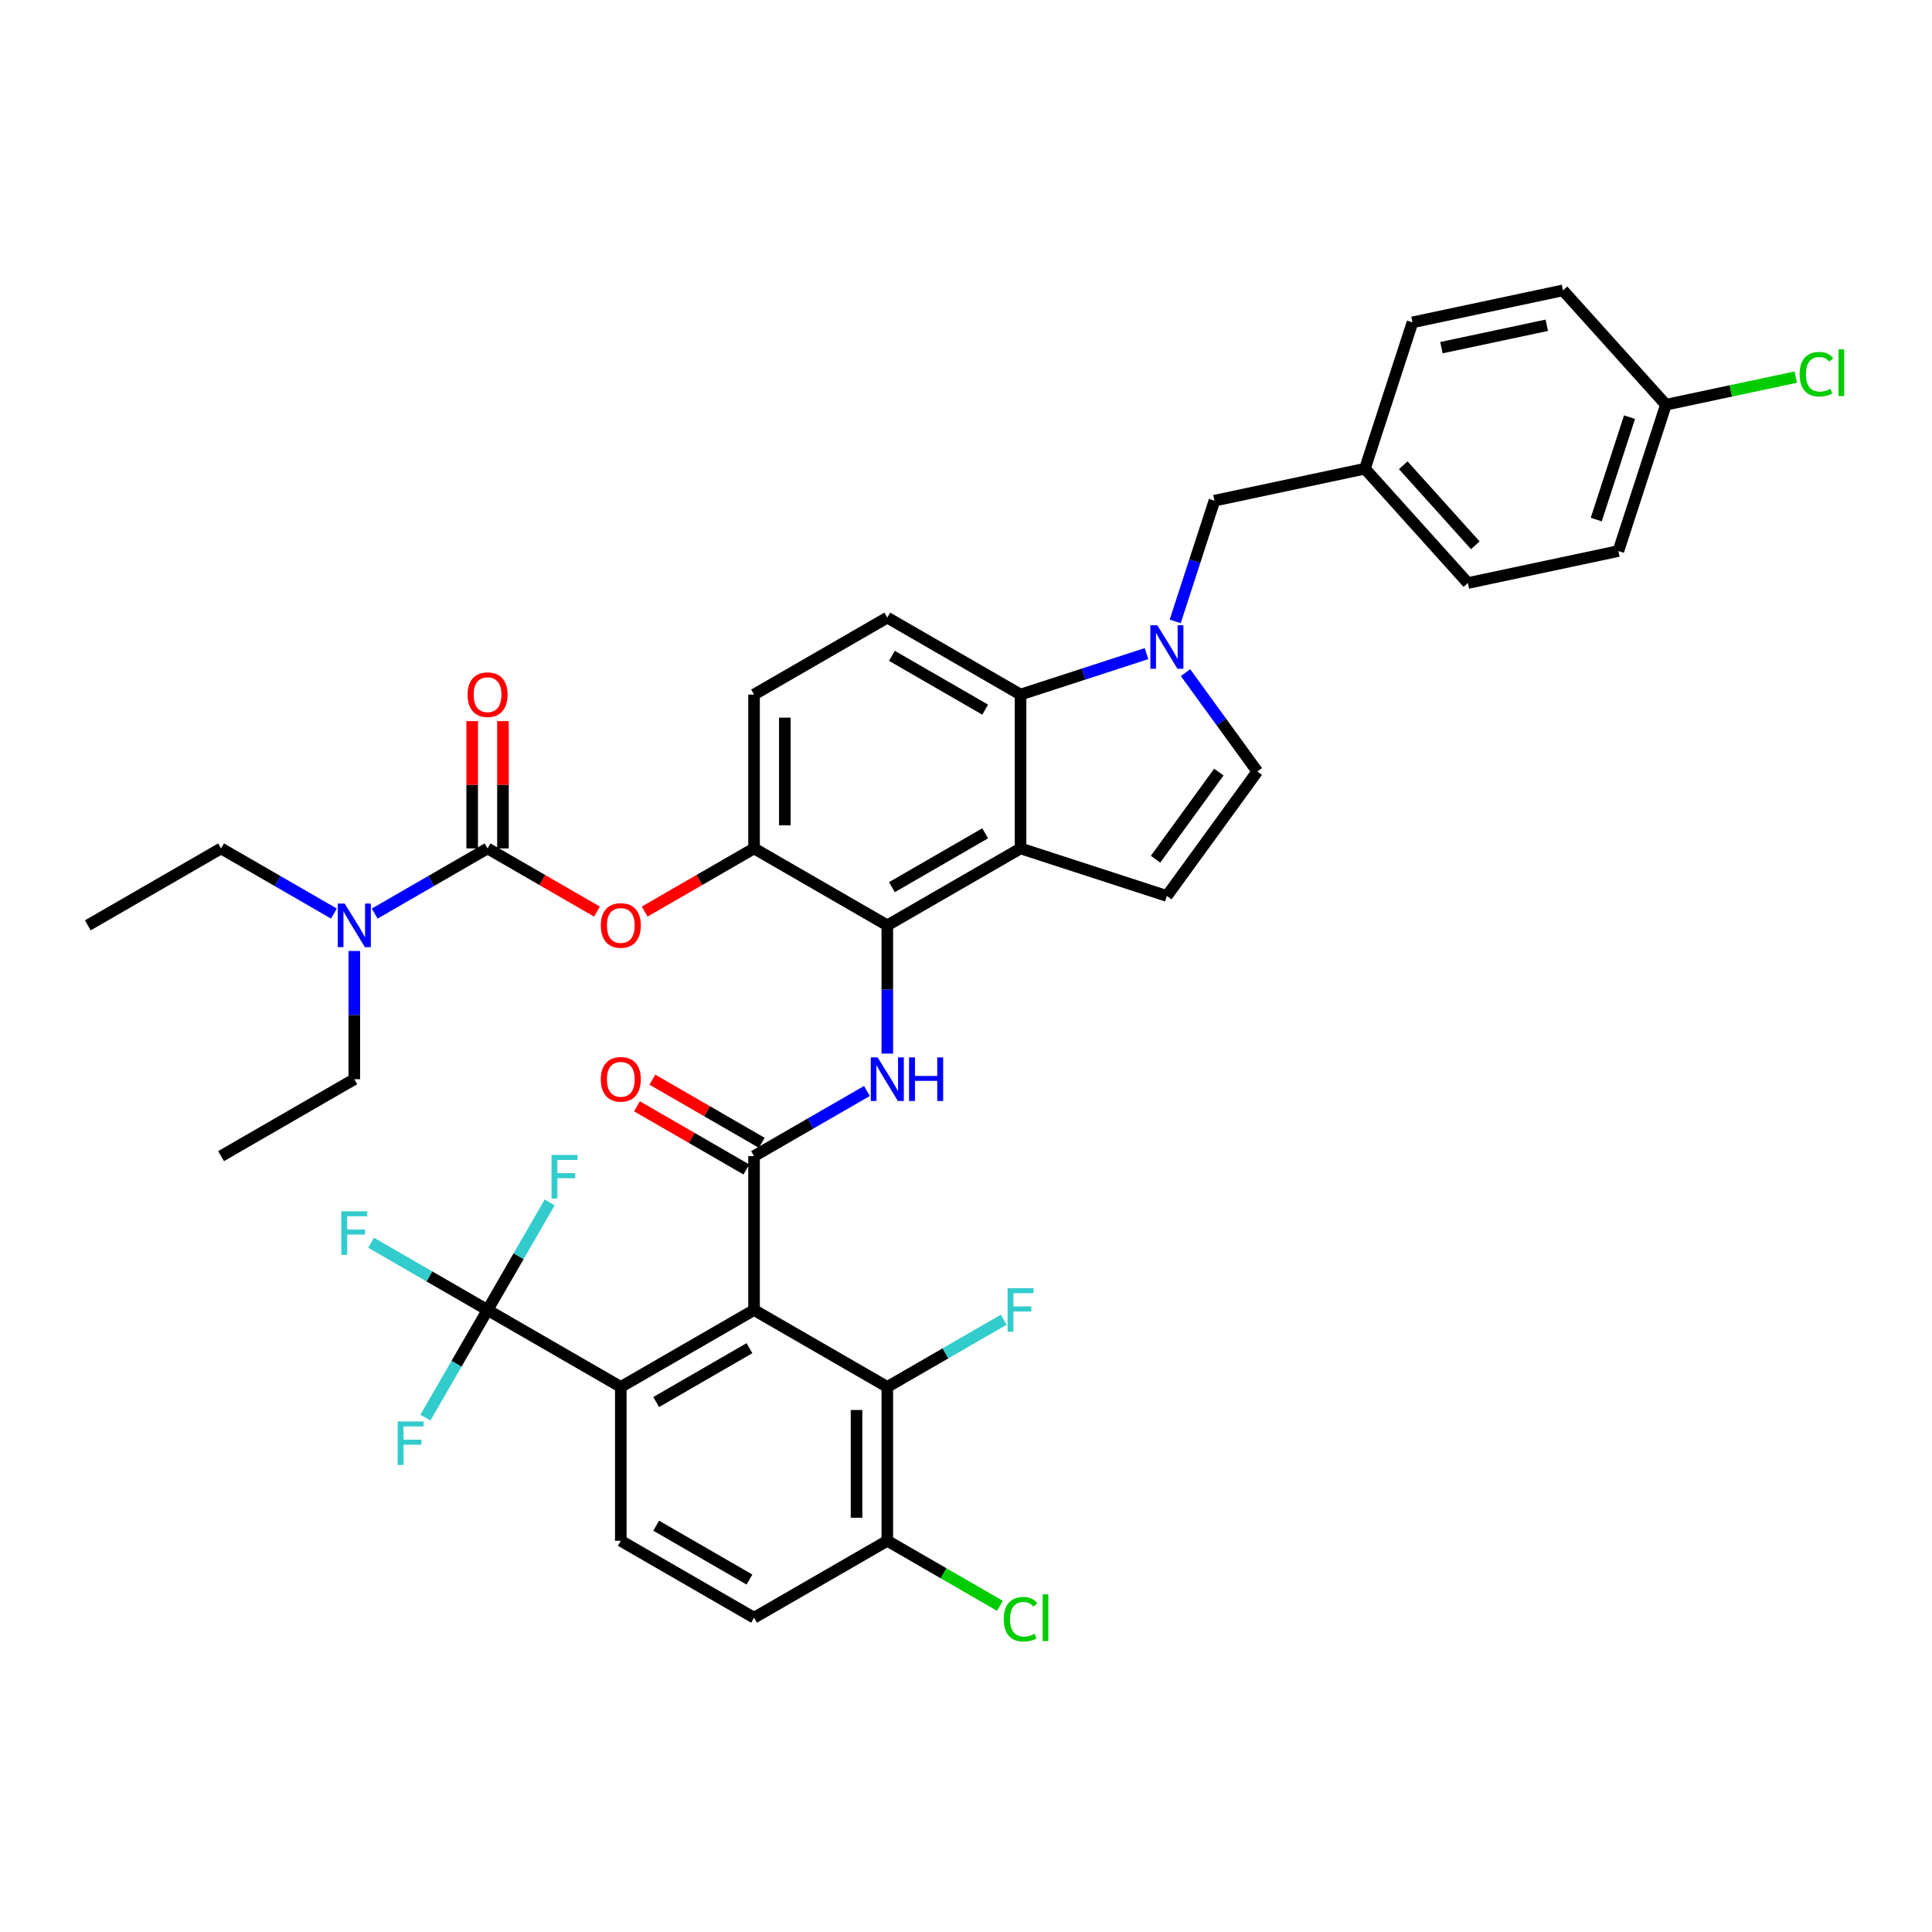 <?xml version='1.0' encoding='iso-8859-1'?>
<svg version='1.1' baseProfile='full'
              xmlns='http://www.w3.org/2000/svg'
                      xmlns:rdkit='http://www.rdkit.org/xml'
                      xmlns:xlink='http://www.w3.org/1999/xlink'
                  xml:space='preserve'
width='1000px' height='1000px' viewBox='0 0 1000 1000'>
<!-- END OF HEADER -->
<rect style='opacity:1.0;fill:#FFFFFF;stroke:none' width='1000' height='1000' x='0' y='0'> </rect>
<path class='bond-0' d='M 448.723,564.684 L 419.511,581.549' style='fill:none;fill-rule:evenodd;stroke:#0000FF;stroke-width:6px;stroke-linecap:butt;stroke-linejoin:miter;stroke-opacity:1' />
<path class='bond-0' d='M 419.511,581.549 L 390.299,598.415' style='fill:none;fill-rule:evenodd;stroke:#000000;stroke-width:6px;stroke-linecap:butt;stroke-linejoin:miter;stroke-opacity:1' />
<path class='bond-1' d='M 459.268,545.328 L 459.268,512.143' style='fill:none;fill-rule:evenodd;stroke:#0000FF;stroke-width:6px;stroke-linecap:butt;stroke-linejoin:miter;stroke-opacity:1' />
<path class='bond-1' d='M 459.268,512.143 L 459.268,478.958' style='fill:none;fill-rule:evenodd;stroke:#000000;stroke-width:6px;stroke-linecap:butt;stroke-linejoin:miter;stroke-opacity:1' />
<path class='bond-2' d='M 394.281,591.518 L 365.968,575.172' style='fill:none;fill-rule:evenodd;stroke:#000000;stroke-width:6px;stroke-linecap:butt;stroke-linejoin:miter;stroke-opacity:1' />
<path class='bond-2' d='M 365.968,575.172 L 337.656,558.826' style='fill:none;fill-rule:evenodd;stroke:#FF0000;stroke-width:6px;stroke-linecap:butt;stroke-linejoin:miter;stroke-opacity:1' />
<path class='bond-2' d='M 386.317,605.312 L 358.004,588.966' style='fill:none;fill-rule:evenodd;stroke:#000000;stroke-width:6px;stroke-linecap:butt;stroke-linejoin:miter;stroke-opacity:1' />
<path class='bond-2' d='M 358.004,588.966 L 329.692,572.62' style='fill:none;fill-rule:evenodd;stroke:#FF0000;stroke-width:6px;stroke-linecap:butt;stroke-linejoin:miter;stroke-opacity:1' />
<path class='bond-3' d='M 390.299,598.415 L 390.299,678.054' style='fill:none;fill-rule:evenodd;stroke:#000000;stroke-width:6px;stroke-linecap:butt;stroke-linejoin:miter;stroke-opacity:1' />
<path class='bond-4' d='M 390.299,439.139 L 390.299,359.5' style='fill:none;fill-rule:evenodd;stroke:#000000;stroke-width:6px;stroke-linecap:butt;stroke-linejoin:miter;stroke-opacity:1' />
<path class='bond-4' d='M 406.226,427.193 L 406.226,371.446' style='fill:none;fill-rule:evenodd;stroke:#000000;stroke-width:6px;stroke-linecap:butt;stroke-linejoin:miter;stroke-opacity:1' />
<path class='bond-5' d='M 390.299,439.139 L 459.268,478.958' style='fill:none;fill-rule:evenodd;stroke:#000000;stroke-width:6px;stroke-linecap:butt;stroke-linejoin:miter;stroke-opacity:1' />
<path class='bond-6' d='M 390.299,439.139 L 361.986,455.485' style='fill:none;fill-rule:evenodd;stroke:#000000;stroke-width:6px;stroke-linecap:butt;stroke-linejoin:miter;stroke-opacity:1' />
<path class='bond-6' d='M 361.986,455.485 L 333.674,471.831' style='fill:none;fill-rule:evenodd;stroke:#FF0000;stroke-width:6px;stroke-linecap:butt;stroke-linejoin:miter;stroke-opacity:1' />
<path class='bond-7' d='M 390.299,359.5 L 459.268,319.681' style='fill:none;fill-rule:evenodd;stroke:#000000;stroke-width:6px;stroke-linecap:butt;stroke-linejoin:miter;stroke-opacity:1' />
<path class='bond-8' d='M 459.268,319.681 L 528.236,359.5' style='fill:none;fill-rule:evenodd;stroke:#000000;stroke-width:6px;stroke-linecap:butt;stroke-linejoin:miter;stroke-opacity:1' />
<path class='bond-8' d='M 461.649,339.448 L 509.927,367.321' style='fill:none;fill-rule:evenodd;stroke:#000000;stroke-width:6px;stroke-linecap:butt;stroke-linejoin:miter;stroke-opacity:1' />
<path class='bond-9' d='M 528.236,359.5 L 528.236,439.139' style='fill:none;fill-rule:evenodd;stroke:#000000;stroke-width:6px;stroke-linecap:butt;stroke-linejoin:miter;stroke-opacity:1' />
<path class='bond-10' d='M 528.236,359.5 L 560.835,348.908' style='fill:none;fill-rule:evenodd;stroke:#000000;stroke-width:6px;stroke-linecap:butt;stroke-linejoin:miter;stroke-opacity:1' />
<path class='bond-10' d='M 560.835,348.908 L 593.433,338.317' style='fill:none;fill-rule:evenodd;stroke:#0000FF;stroke-width:6px;stroke-linecap:butt;stroke-linejoin:miter;stroke-opacity:1' />
<path class='bond-11' d='M 528.236,439.139 L 459.268,478.958' style='fill:none;fill-rule:evenodd;stroke:#000000;stroke-width:6px;stroke-linecap:butt;stroke-linejoin:miter;stroke-opacity:1' />
<path class='bond-11' d='M 509.927,431.318 L 461.649,459.191' style='fill:none;fill-rule:evenodd;stroke:#000000;stroke-width:6px;stroke-linecap:butt;stroke-linejoin:miter;stroke-opacity:1' />
<path class='bond-12' d='M 528.236,439.139 L 603.977,463.748' style='fill:none;fill-rule:evenodd;stroke:#000000;stroke-width:6px;stroke-linecap:butt;stroke-linejoin:miter;stroke-opacity:1' />
<path class='bond-13' d='M 613.616,348.158 L 632.202,373.739' style='fill:none;fill-rule:evenodd;stroke:#0000FF;stroke-width:6px;stroke-linecap:butt;stroke-linejoin:miter;stroke-opacity:1' />
<path class='bond-13' d='M 632.202,373.739 L 650.787,399.319' style='fill:none;fill-rule:evenodd;stroke:#000000;stroke-width:6px;stroke-linecap:butt;stroke-linejoin:miter;stroke-opacity:1' />
<path class='bond-14' d='M 608.288,321.623 L 618.437,290.386' style='fill:none;fill-rule:evenodd;stroke:#0000FF;stroke-width:6px;stroke-linecap:butt;stroke-linejoin:miter;stroke-opacity:1' />
<path class='bond-14' d='M 618.437,290.386 L 628.586,259.15' style='fill:none;fill-rule:evenodd;stroke:#000000;stroke-width:6px;stroke-linecap:butt;stroke-linejoin:miter;stroke-opacity:1' />
<path class='bond-15' d='M 650.787,399.319 L 603.977,463.748' style='fill:none;fill-rule:evenodd;stroke:#000000;stroke-width:6px;stroke-linecap:butt;stroke-linejoin:miter;stroke-opacity:1' />
<path class='bond-15' d='M 630.88,399.622 L 598.113,444.722' style='fill:none;fill-rule:evenodd;stroke:#000000;stroke-width:6px;stroke-linecap:butt;stroke-linejoin:miter;stroke-opacity:1' />
<path class='bond-16' d='M 308.986,471.831 L 280.673,455.485' style='fill:none;fill-rule:evenodd;stroke:#FF0000;stroke-width:6px;stroke-linecap:butt;stroke-linejoin:miter;stroke-opacity:1' />
<path class='bond-16' d='M 280.673,455.485 L 252.361,439.139' style='fill:none;fill-rule:evenodd;stroke:#000000;stroke-width:6px;stroke-linecap:butt;stroke-linejoin:miter;stroke-opacity:1' />
<path class='bond-17' d='M 252.361,439.139 L 223.149,456.004' style='fill:none;fill-rule:evenodd;stroke:#000000;stroke-width:6px;stroke-linecap:butt;stroke-linejoin:miter;stroke-opacity:1' />
<path class='bond-17' d='M 223.149,456.004 L 193.936,472.87' style='fill:none;fill-rule:evenodd;stroke:#0000FF;stroke-width:6px;stroke-linecap:butt;stroke-linejoin:miter;stroke-opacity:1' />
<path class='bond-18' d='M 260.325,439.139 L 260.325,406.192' style='fill:none;fill-rule:evenodd;stroke:#000000;stroke-width:6px;stroke-linecap:butt;stroke-linejoin:miter;stroke-opacity:1' />
<path class='bond-18' d='M 260.325,406.192 L 260.325,373.246' style='fill:none;fill-rule:evenodd;stroke:#FF0000;stroke-width:6px;stroke-linecap:butt;stroke-linejoin:miter;stroke-opacity:1' />
<path class='bond-18' d='M 244.397,439.139 L 244.397,406.192' style='fill:none;fill-rule:evenodd;stroke:#000000;stroke-width:6px;stroke-linecap:butt;stroke-linejoin:miter;stroke-opacity:1' />
<path class='bond-18' d='M 244.397,406.192 L 244.397,373.246' style='fill:none;fill-rule:evenodd;stroke:#FF0000;stroke-width:6px;stroke-linecap:butt;stroke-linejoin:miter;stroke-opacity:1' />
<path class='bond-19' d='M 172.848,472.87 L 143.636,456.004' style='fill:none;fill-rule:evenodd;stroke:#0000FF;stroke-width:6px;stroke-linecap:butt;stroke-linejoin:miter;stroke-opacity:1' />
<path class='bond-19' d='M 143.636,456.004 L 114.423,439.139' style='fill:none;fill-rule:evenodd;stroke:#000000;stroke-width:6px;stroke-linecap:butt;stroke-linejoin:miter;stroke-opacity:1' />
<path class='bond-20' d='M 183.392,492.225 L 183.392,525.411' style='fill:none;fill-rule:evenodd;stroke:#0000FF;stroke-width:6px;stroke-linecap:butt;stroke-linejoin:miter;stroke-opacity:1' />
<path class='bond-20' d='M 183.392,525.411 L 183.392,558.596' style='fill:none;fill-rule:evenodd;stroke:#000000;stroke-width:6px;stroke-linecap:butt;stroke-linejoin:miter;stroke-opacity:1' />
<path class='bond-21' d='M 114.423,439.139 L 45.455,478.958' style='fill:none;fill-rule:evenodd;stroke:#000000;stroke-width:6px;stroke-linecap:butt;stroke-linejoin:miter;stroke-opacity:1' />
<path class='bond-22' d='M 183.392,558.596 L 114.423,598.415' style='fill:none;fill-rule:evenodd;stroke:#000000;stroke-width:6px;stroke-linecap:butt;stroke-linejoin:miter;stroke-opacity:1' />
<path class='bond-23' d='M 628.586,259.15 L 706.485,242.592' style='fill:none;fill-rule:evenodd;stroke:#000000;stroke-width:6px;stroke-linecap:butt;stroke-linejoin:miter;stroke-opacity:1' />
<path class='bond-24' d='M 706.485,242.592 L 759.773,301.775' style='fill:none;fill-rule:evenodd;stroke:#000000;stroke-width:6px;stroke-linecap:butt;stroke-linejoin:miter;stroke-opacity:1' />
<path class='bond-24' d='M 726.314,240.812 L 763.616,282.24' style='fill:none;fill-rule:evenodd;stroke:#000000;stroke-width:6px;stroke-linecap:butt;stroke-linejoin:miter;stroke-opacity:1' />
<path class='bond-25' d='M 706.485,242.592 L 731.094,166.852' style='fill:none;fill-rule:evenodd;stroke:#000000;stroke-width:6px;stroke-linecap:butt;stroke-linejoin:miter;stroke-opacity:1' />
<path class='bond-26' d='M 759.773,301.775 L 837.671,285.217' style='fill:none;fill-rule:evenodd;stroke:#000000;stroke-width:6px;stroke-linecap:butt;stroke-linejoin:miter;stroke-opacity:1' />
<path class='bond-27' d='M 837.671,285.217 L 862.281,209.477' style='fill:none;fill-rule:evenodd;stroke:#000000;stroke-width:6px;stroke-linecap:butt;stroke-linejoin:miter;stroke-opacity:1' />
<path class='bond-27' d='M 826.214,268.934 L 843.441,215.916' style='fill:none;fill-rule:evenodd;stroke:#000000;stroke-width:6px;stroke-linecap:butt;stroke-linejoin:miter;stroke-opacity:1' />
<path class='bond-28' d='M 862.281,209.477 L 808.992,150.294' style='fill:none;fill-rule:evenodd;stroke:#000000;stroke-width:6px;stroke-linecap:butt;stroke-linejoin:miter;stroke-opacity:1' />
<path class='bond-29' d='M 862.281,209.477 L 895.886,202.334' style='fill:none;fill-rule:evenodd;stroke:#000000;stroke-width:6px;stroke-linecap:butt;stroke-linejoin:miter;stroke-opacity:1' />
<path class='bond-29' d='M 895.886,202.334 L 929.491,195.191' style='fill:none;fill-rule:evenodd;stroke:#00CC00;stroke-width:6px;stroke-linecap:butt;stroke-linejoin:miter;stroke-opacity:1' />
<path class='bond-30' d='M 808.992,150.294 L 731.094,166.852' style='fill:none;fill-rule:evenodd;stroke:#000000;stroke-width:6px;stroke-linecap:butt;stroke-linejoin:miter;stroke-opacity:1' />
<path class='bond-30' d='M 800.619,168.357 L 746.09,179.948' style='fill:none;fill-rule:evenodd;stroke:#000000;stroke-width:6px;stroke-linecap:butt;stroke-linejoin:miter;stroke-opacity:1' />
<path class='bond-31' d='M 390.299,678.054 L 321.33,717.873' style='fill:none;fill-rule:evenodd;stroke:#000000;stroke-width:6px;stroke-linecap:butt;stroke-linejoin:miter;stroke-opacity:1' />
<path class='bond-31' d='M 387.917,697.82 L 339.639,725.694' style='fill:none;fill-rule:evenodd;stroke:#000000;stroke-width:6px;stroke-linecap:butt;stroke-linejoin:miter;stroke-opacity:1' />
<path class='bond-32' d='M 390.299,678.054 L 459.268,717.873' style='fill:none;fill-rule:evenodd;stroke:#000000;stroke-width:6px;stroke-linecap:butt;stroke-linejoin:miter;stroke-opacity:1' />
<path class='bond-33' d='M 321.33,717.873 L 321.33,797.511' style='fill:none;fill-rule:evenodd;stroke:#000000;stroke-width:6px;stroke-linecap:butt;stroke-linejoin:miter;stroke-opacity:1' />
<path class='bond-34' d='M 321.33,717.873 L 252.361,678.054' style='fill:none;fill-rule:evenodd;stroke:#000000;stroke-width:6px;stroke-linecap:butt;stroke-linejoin:miter;stroke-opacity:1' />
<path class='bond-35' d='M 459.268,717.873 L 459.268,797.511' style='fill:none;fill-rule:evenodd;stroke:#000000;stroke-width:6px;stroke-linecap:butt;stroke-linejoin:miter;stroke-opacity:1' />
<path class='bond-35' d='M 443.34,729.818 L 443.34,785.565' style='fill:none;fill-rule:evenodd;stroke:#000000;stroke-width:6px;stroke-linecap:butt;stroke-linejoin:miter;stroke-opacity:1' />
<path class='bond-36' d='M 459.268,717.873 L 489.404,700.474' style='fill:none;fill-rule:evenodd;stroke:#000000;stroke-width:6px;stroke-linecap:butt;stroke-linejoin:miter;stroke-opacity:1' />
<path class='bond-36' d='M 489.404,700.474 L 519.54,683.074' style='fill:none;fill-rule:evenodd;stroke:#33CCCC;stroke-width:6px;stroke-linecap:butt;stroke-linejoin:miter;stroke-opacity:1' />
<path class='bond-37' d='M 321.33,797.511 L 390.299,837.33' style='fill:none;fill-rule:evenodd;stroke:#000000;stroke-width:6px;stroke-linecap:butt;stroke-linejoin:miter;stroke-opacity:1' />
<path class='bond-37' d='M 339.639,789.69 L 387.917,817.564' style='fill:none;fill-rule:evenodd;stroke:#000000;stroke-width:6px;stroke-linecap:butt;stroke-linejoin:miter;stroke-opacity:1' />
<path class='bond-38' d='M 252.361,678.054 L 222.225,660.654' style='fill:none;fill-rule:evenodd;stroke:#000000;stroke-width:6px;stroke-linecap:butt;stroke-linejoin:miter;stroke-opacity:1' />
<path class='bond-38' d='M 222.225,660.654 L 192.089,643.255' style='fill:none;fill-rule:evenodd;stroke:#33CCCC;stroke-width:6px;stroke-linecap:butt;stroke-linejoin:miter;stroke-opacity:1' />
<path class='bond-39' d='M 252.361,678.054 L 236.282,705.904' style='fill:none;fill-rule:evenodd;stroke:#000000;stroke-width:6px;stroke-linecap:butt;stroke-linejoin:miter;stroke-opacity:1' />
<path class='bond-39' d='M 236.282,705.904 L 220.202,733.755' style='fill:none;fill-rule:evenodd;stroke:#33CCCC;stroke-width:6px;stroke-linecap:butt;stroke-linejoin:miter;stroke-opacity:1' />
<path class='bond-40' d='M 252.361,678.054 L 268.441,650.203' style='fill:none;fill-rule:evenodd;stroke:#000000;stroke-width:6px;stroke-linecap:butt;stroke-linejoin:miter;stroke-opacity:1' />
<path class='bond-40' d='M 268.441,650.203 L 284.52,622.352' style='fill:none;fill-rule:evenodd;stroke:#33CCCC;stroke-width:6px;stroke-linecap:butt;stroke-linejoin:miter;stroke-opacity:1' />
<path class='bond-41' d='M 459.268,797.511 L 488.408,814.335' style='fill:none;fill-rule:evenodd;stroke:#000000;stroke-width:6px;stroke-linecap:butt;stroke-linejoin:miter;stroke-opacity:1' />
<path class='bond-41' d='M 488.408,814.335 L 517.549,831.16' style='fill:none;fill-rule:evenodd;stroke:#00CC00;stroke-width:6px;stroke-linecap:butt;stroke-linejoin:miter;stroke-opacity:1' />
<path class='bond-42' d='M 459.268,797.511 L 390.299,837.33' style='fill:none;fill-rule:evenodd;stroke:#000000;stroke-width:6px;stroke-linecap:butt;stroke-linejoin:miter;stroke-opacity:1' />
<path  class='atom-0' d='M 454.282 547.319
L 461.673 559.265
Q 462.405 560.444, 463.584 562.578
Q 464.763 564.712, 464.826 564.84
L 464.826 547.319
L 467.821 547.319
L 467.821 569.873
L 464.731 569.873
L 456.799 556.812
Q 455.875 555.283, 454.887 553.531
Q 453.932 551.779, 453.645 551.237
L 453.645 569.873
L 450.714 569.873
L 450.714 547.319
L 454.282 547.319
' fill='#0000FF'/>
<path  class='atom-0' d='M 470.528 547.319
L 473.586 547.319
L 473.586 556.908
L 485.118 556.908
L 485.118 547.319
L 488.176 547.319
L 488.176 569.873
L 485.118 569.873
L 485.118 559.456
L 473.586 559.456
L 473.586 569.873
L 470.528 569.873
L 470.528 547.319
' fill='#0000FF'/>
<path  class='atom-2' d='M 310.977 558.66
Q 310.977 553.244, 313.653 550.218
Q 316.329 547.192, 321.33 547.192
Q 326.331 547.192, 329.007 550.218
Q 331.683 553.244, 331.683 558.66
Q 331.683 564.139, 328.975 567.261
Q 326.267 570.351, 321.33 570.351
Q 316.36 570.351, 313.653 567.261
Q 310.977 564.171, 310.977 558.66
M 321.33 567.802
Q 324.77 567.802, 326.618 565.509
Q 328.497 563.183, 328.497 558.66
Q 328.497 554.232, 326.618 552.002
Q 324.77 549.74, 321.33 549.74
Q 317.889 549.74, 316.01 551.97
Q 314.162 554.2, 314.162 558.66
Q 314.162 563.215, 316.01 565.509
Q 317.889 567.802, 321.33 567.802
' fill='#FF0000'/>
<path  class='atom-9' d='M 598.992 323.614
L 606.382 335.56
Q 607.115 336.738, 608.293 338.873
Q 609.472 341.007, 609.536 341.134
L 609.536 323.614
L 612.53 323.614
L 612.53 346.167
L 609.44 346.167
L 601.508 333.107
Q 600.584 331.578, 599.597 329.826
Q 598.641 328.074, 598.354 327.532
L 598.354 346.167
L 595.424 346.167
L 595.424 323.614
L 598.992 323.614
' fill='#0000FF'/>
<path  class='atom-12' d='M 310.977 479.021
Q 310.977 473.606, 313.653 470.58
Q 316.329 467.553, 321.33 467.553
Q 326.331 467.553, 329.007 470.58
Q 331.683 473.606, 331.683 479.021
Q 331.683 484.501, 328.975 487.622
Q 326.267 490.712, 321.33 490.712
Q 316.36 490.712, 313.653 487.622
Q 310.977 484.532, 310.977 479.021
M 321.33 488.164
Q 324.77 488.164, 326.618 485.87
Q 328.497 483.545, 328.497 479.021
Q 328.497 474.594, 326.618 472.364
Q 324.77 470.102, 321.33 470.102
Q 317.889 470.102, 316.01 472.332
Q 314.162 474.562, 314.162 479.021
Q 314.162 483.577, 316.01 485.87
Q 317.889 488.164, 321.33 488.164
' fill='#FF0000'/>
<path  class='atom-14' d='M 178.407 467.681
L 185.797 479.627
Q 186.53 480.805, 187.709 482.94
Q 188.887 485.074, 188.951 485.201
L 188.951 467.681
L 191.945 467.681
L 191.945 490.234
L 188.855 490.234
L 180.923 477.174
Q 180 475.645, 179.012 473.893
Q 178.056 472.141, 177.77 471.599
L 177.77 490.234
L 174.839 490.234
L 174.839 467.681
L 178.407 467.681
' fill='#0000FF'/>
<path  class='atom-15' d='M 242.008 359.564
Q 242.008 354.148, 244.684 351.122
Q 247.36 348.096, 252.361 348.096
Q 257.362 348.096, 260.038 351.122
Q 262.714 354.148, 262.714 359.564
Q 262.714 365.043, 260.006 368.165
Q 257.299 371.255, 252.361 371.255
Q 247.392 371.255, 244.684 368.165
Q 242.008 365.075, 242.008 359.564
M 252.361 368.706
Q 255.801 368.706, 257.649 366.413
Q 259.528 364.087, 259.528 359.564
Q 259.528 355.136, 257.649 352.906
Q 255.801 350.644, 252.361 350.644
Q 248.921 350.644, 247.041 352.874
Q 245.194 355.104, 245.194 359.564
Q 245.194 364.119, 247.041 366.413
Q 248.921 368.706, 252.361 368.706
' fill='#FF0000'/>
<path  class='atom-27' d='M 931.482 193.7
Q 931.482 188.093, 934.094 185.162
Q 936.738 182.2, 941.74 182.2
Q 946.39 182.2, 948.875 185.481
L 946.773 187.201
Q 944.957 184.812, 941.74 184.812
Q 938.331 184.812, 936.515 187.105
Q 934.731 189.367, 934.731 193.7
Q 934.731 198.159, 936.579 200.453
Q 938.459 202.746, 942.09 202.746
Q 944.575 202.746, 947.474 201.249
L 948.366 203.638
Q 947.187 204.403, 945.403 204.849
Q 943.619 205.295, 941.644 205.295
Q 936.738 205.295, 934.094 202.3
Q 931.482 199.306, 931.482 193.7
' fill='#00CC00'/>
<path  class='atom-27' d='M 951.615 180.83
L 954.545 180.83
L 954.545 205.008
L 951.615 205.008
L 951.615 180.83
' fill='#00CC00'/>
<path  class='atom-34' d='M 521.531 666.777
L 534.942 666.777
L 534.942 669.357
L 524.557 669.357
L 524.557 676.206
L 533.795 676.206
L 533.795 678.818
L 524.557 678.818
L 524.557 689.33
L 521.531 689.33
L 521.531 666.777
' fill='#33CCCC'/>
<path  class='atom-36' d='M 176.687 626.958
L 190.098 626.958
L 190.098 629.538
L 179.713 629.538
L 179.713 636.387
L 188.951 636.387
L 188.951 638.999
L 179.713 638.999
L 179.713 649.511
L 176.687 649.511
L 176.687 626.958
' fill='#33CCCC'/>
<path  class='atom-37' d='M 205.836 735.746
L 219.247 735.746
L 219.247 738.326
L 208.863 738.326
L 208.863 745.175
L 218.101 745.175
L 218.101 747.787
L 208.863 747.787
L 208.863 758.299
L 205.836 758.299
L 205.836 735.746
' fill='#33CCCC'/>
<path  class='atom-38' d='M 285.475 597.808
L 298.886 597.808
L 298.886 600.388
L 288.501 600.388
L 288.501 607.237
L 297.739 607.237
L 297.739 609.849
L 288.501 609.849
L 288.501 620.362
L 285.475 620.362
L 285.475 597.808
' fill='#33CCCC'/>
<path  class='atom-39' d='M 519.54 838.111
Q 519.54 832.504, 522.152 829.573
Q 524.796 826.611, 529.797 826.611
Q 534.448 826.611, 536.933 829.892
L 534.83 831.612
Q 533.015 829.223, 529.797 829.223
Q 526.389 829.223, 524.573 831.517
Q 522.789 833.778, 522.789 838.111
Q 522.789 842.57, 524.637 844.864
Q 526.516 847.158, 530.148 847.158
Q 532.632 847.158, 535.531 845.66
L 536.423 848.05
Q 535.245 848.814, 533.461 849.26
Q 531.677 849.706, 529.702 849.706
Q 524.796 849.706, 522.152 846.712
Q 519.54 843.717, 519.54 838.111
' fill='#00CC00'/>
<path  class='atom-39' d='M 539.672 825.241
L 542.603 825.241
L 542.603 849.419
L 539.672 849.419
L 539.672 825.241
' fill='#00CC00'/>
</svg>
